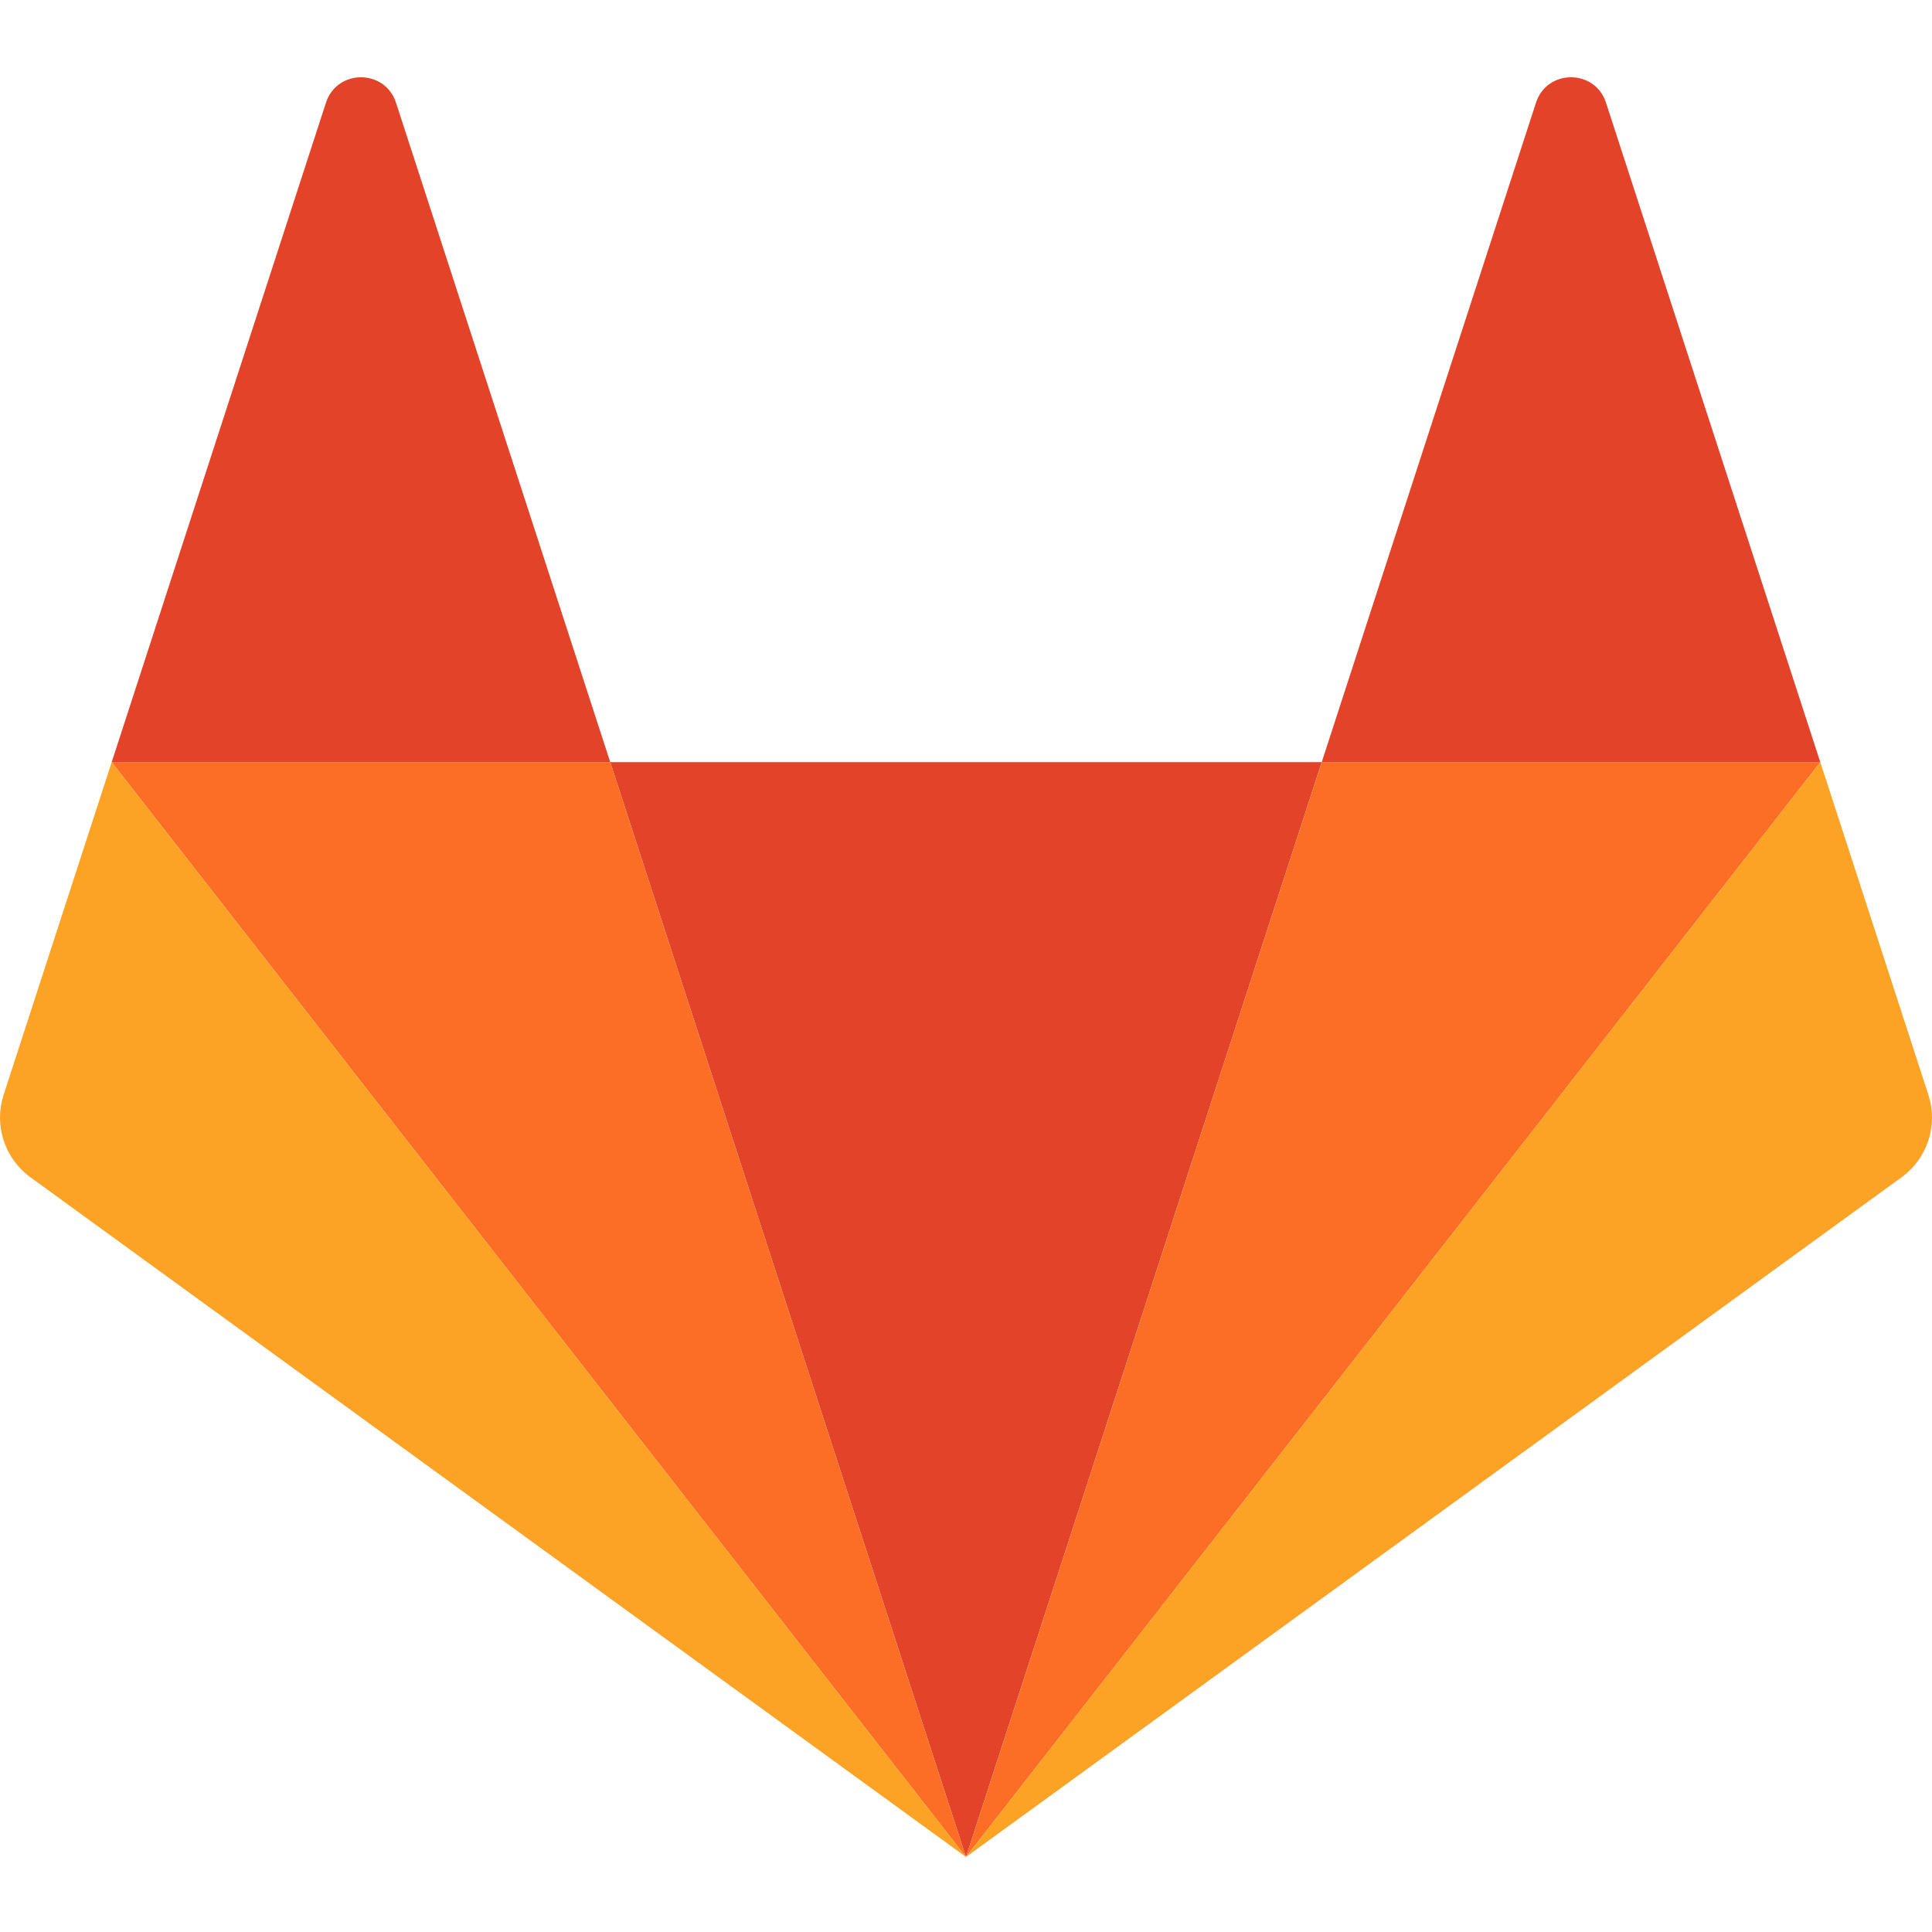 <svg width="100" height="100" viewBox="0 0 100 100" fill="none" xmlns="http://www.w3.org/2000/svg">
<path d="M49.999 96.118L68.412 39.449H31.586L49.999 96.118H49.999Z" fill="#E24329"/>
<path d="M49.999 96.117L31.586 39.448H5.781L49.999 96.117Z" fill="#FC6D26"/>
<path d="M5.782 39.448L0.187 56.67C-0.062 57.435 -0.062 58.26 0.187 59.026C0.435 59.791 0.92 60.459 1.571 60.932L50 96.117L5.782 39.449L5.782 39.448Z" fill="#FCA326"/>
<path d="M5.781 39.449H31.586L20.497 5.317C19.926 3.561 17.441 3.561 16.871 5.317L5.781 39.449Z" fill="#E24329"/>
<path d="M50 96.117L68.413 39.448H94.219L50 96.117H50Z" fill="#FC6D26"/>
<path d="M94.218 39.448L99.813 56.67C100.062 57.435 100.062 58.26 99.813 59.026C99.564 59.791 99.08 60.459 98.428 60.932L50 96.117L94.218 39.449V39.448Z" fill="#FCA326"/>
<path d="M94.217 39.449H68.412L79.502 5.317C80.073 3.561 82.557 3.561 83.127 5.317L94.217 39.449Z" fill="#E24329"/>
</svg>
